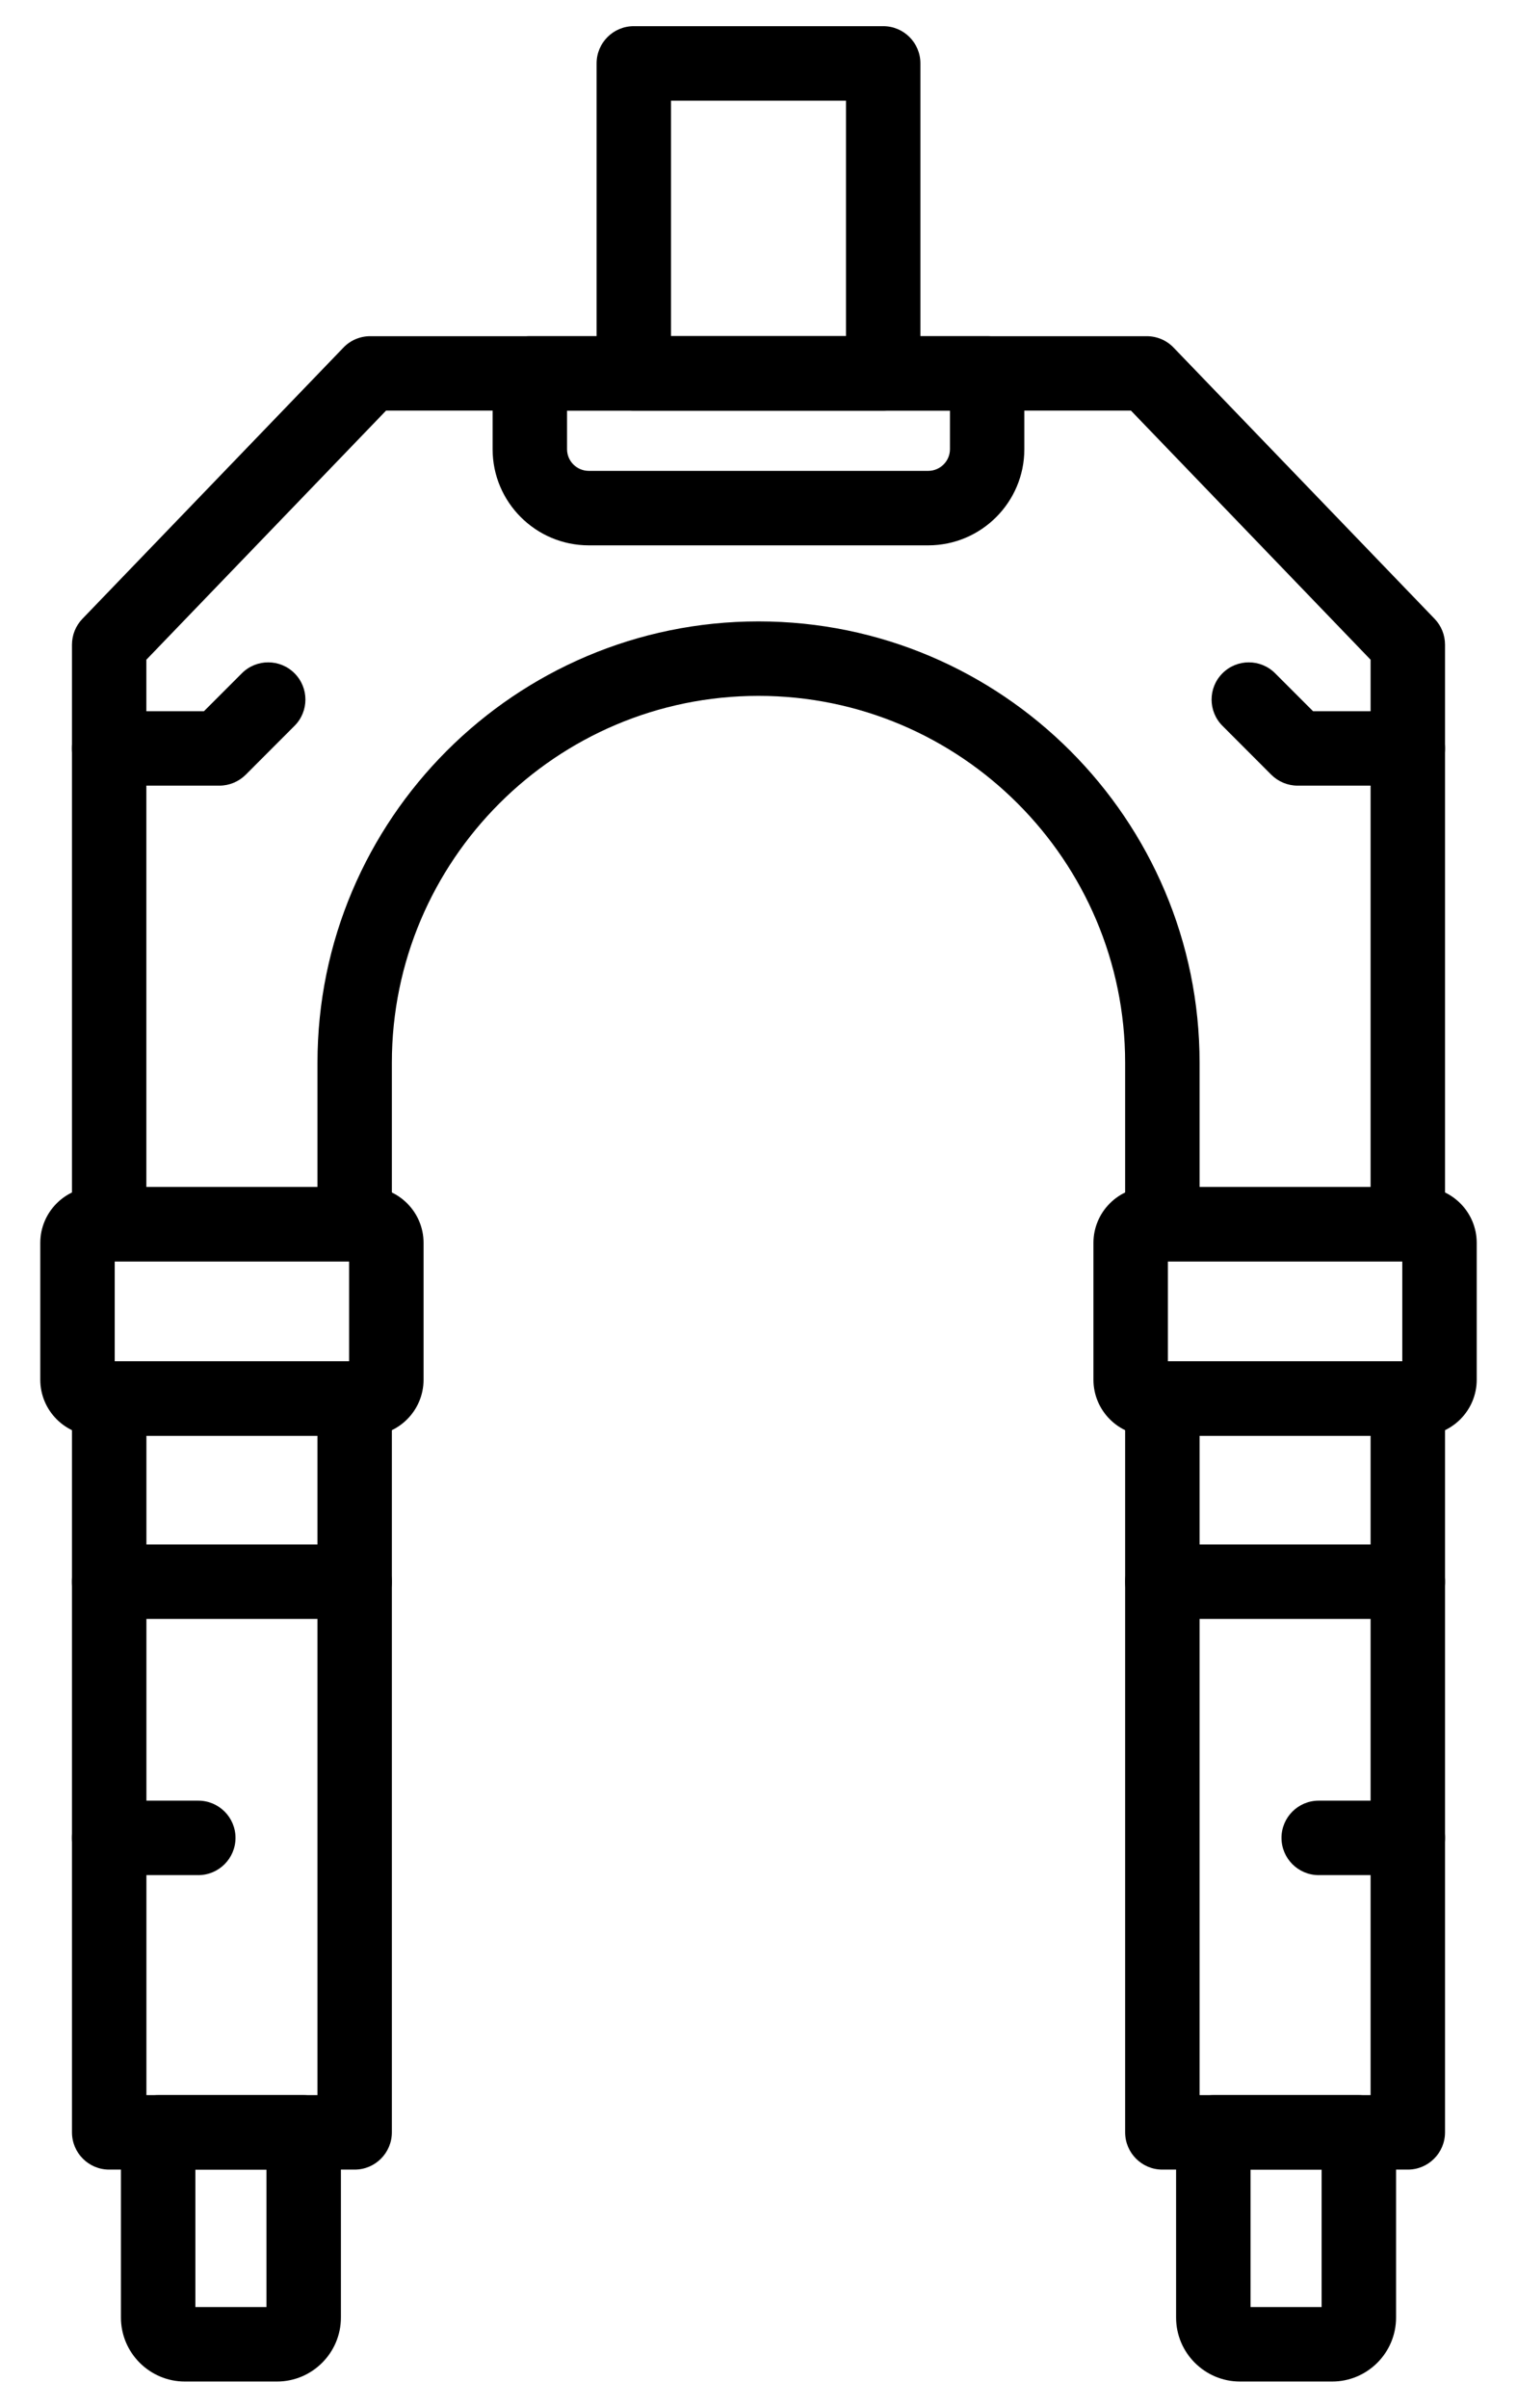 <svg width="29" height="46" viewBox="0 0 29 46" fill="none" xmlns="http://www.w3.org/2000/svg">
<path d="M5.294 45.5H3.535C2.861 45.5 2.312 44.952 2.312 44.278V40.739C2.312 40.346 2.631 40.028 3.024 40.028H5.805C6.198 40.028 6.517 40.346 6.517 40.739V44.278C6.517 44.952 5.968 45.5 5.294 45.5ZM3.735 44.077H5.094V41.451H3.735V44.077Z" fill="black"/>
<path d="M25.465 45.5H23.705C23.031 45.5 22.483 44.952 22.483 44.278V40.739C22.483 40.346 22.802 40.028 23.195 40.028H25.976C26.369 40.028 26.688 40.346 26.688 40.739V44.278C26.688 44.952 26.14 45.5 25.465 45.5ZM23.906 44.077H25.265V41.451H23.906V44.077Z" fill="black"/>
<path d="M6.78 41.451H2.087C1.694 41.451 1.376 41.132 1.376 40.739V26.718C1.376 26.325 1.694 26.007 2.087 26.007H6.78C7.173 26.007 7.491 26.325 7.491 26.718V40.739C7.491 41.132 7.173 41.451 6.78 41.451ZM2.799 40.028H6.069V27.43H2.799V40.028Z" fill="black"/>
<path d="M26.913 24.099H22.22C21.827 24.099 21.509 23.781 21.509 23.388V20.304C21.509 16.439 18.365 13.295 14.5 13.295C10.635 13.295 7.491 16.439 7.491 20.304V23.388C7.491 23.781 7.173 24.099 6.78 24.099H2.087C1.694 24.099 1.376 23.781 1.376 23.388V12.317C1.376 12.133 1.447 11.956 1.575 11.823L6.565 6.641C6.699 6.501 6.884 6.423 7.077 6.423H21.922C22.116 6.423 22.301 6.501 22.435 6.641L27.425 11.823C27.553 11.956 27.624 12.133 27.624 12.317V23.388C27.624 23.781 27.305 24.099 26.913 24.099ZM22.932 22.677H26.201V12.604L21.62 7.845H7.38L2.798 12.604V22.677H6.069V20.304C6.069 15.654 9.851 11.872 14.5 11.872C19.149 11.872 22.932 15.654 22.932 20.304V22.677H22.932Z" fill="black"/>
<path d="M26.913 41.451H22.22C21.828 41.451 21.509 41.132 21.509 40.739V26.718C21.509 26.325 21.828 26.007 22.22 26.007H26.913C27.305 26.007 27.624 26.325 27.624 26.718V40.739C27.624 41.132 27.305 41.451 26.913 41.451ZM22.932 40.028H26.201V27.43H22.932V40.028Z" fill="black"/>
<path d="M7.027 27.43H1.84C1.25 27.43 0.77 26.95 0.77 26.36V23.746C0.77 23.156 1.25 22.677 1.84 22.677H7.027C7.617 22.677 8.097 23.156 8.097 23.746V26.36C8.097 26.95 7.617 27.43 7.027 27.43ZM2.193 26.007H6.674V24.099H2.193V26.007Z" fill="black"/>
<path d="M27.16 27.43H21.972C21.383 27.43 20.903 26.95 20.903 26.36V23.746C20.903 23.156 21.383 22.677 21.972 22.677H27.16C27.75 22.677 28.23 23.156 28.23 23.746V26.36C28.23 26.95 27.75 27.43 27.16 27.43ZM22.326 26.007H26.807V24.099H22.326V26.007Z" fill="black"/>
<path d="M16.884 7.845H12.116C11.723 7.845 11.405 7.527 11.405 7.134V1.211C11.405 0.818 11.723 0.5 12.116 0.5H16.884C17.277 0.5 17.595 0.818 17.595 1.211V7.134C17.595 7.527 17.277 7.845 16.884 7.845ZM12.827 6.423H16.173V1.923H12.827V6.423Z" fill="black"/>
<path d="M17.745 10.419H11.255C10.242 10.419 9.417 9.595 9.417 8.582V7.134C9.417 6.741 9.736 6.423 10.129 6.423H18.871C19.264 6.423 19.582 6.741 19.582 7.134V8.582C19.582 9.595 18.758 10.419 17.745 10.419ZM10.84 7.845V8.582C10.84 8.81 11.026 8.996 11.255 8.996H17.745C17.973 8.996 18.16 8.81 18.16 8.582V7.845H10.84Z" fill="black"/>
<path d="M26.913 35.825H25.21C24.817 35.825 24.498 35.506 24.498 35.113C24.498 34.72 24.817 34.402 25.21 34.402H26.913C27.305 34.402 27.624 34.72 27.624 35.113C27.624 35.506 27.305 35.825 26.913 35.825Z" fill="black"/>
<path d="M26.913 30.93H22.22C21.828 30.93 21.509 30.612 21.509 30.219C21.509 29.826 21.828 29.507 22.22 29.507H26.913C27.305 29.507 27.624 29.826 27.624 30.219C27.624 30.612 27.305 30.93 26.913 30.93Z" fill="black"/>
<path d="M26.913 15.01H24.806C24.618 15.01 24.437 14.935 24.303 14.802L23.37 13.868C23.092 13.591 23.092 13.14 23.37 12.863C23.648 12.585 24.098 12.585 24.376 12.863L25.101 13.588H26.913C27.306 13.588 27.624 13.906 27.624 14.299C27.624 14.692 27.305 15.01 26.913 15.01Z" fill="black"/>
<path d="M3.79 35.825H2.087C1.694 35.825 1.376 35.506 1.376 35.113C1.376 34.72 1.694 34.402 2.087 34.402H3.79C4.183 34.402 4.502 34.72 4.502 35.113C4.502 35.506 4.183 35.825 3.79 35.825Z" fill="black"/>
<path d="M6.78 30.93H2.087C1.694 30.93 1.376 30.612 1.376 30.219C1.376 29.826 1.694 29.507 2.087 29.507H6.78C7.173 29.507 7.491 29.826 7.491 30.219C7.491 30.612 7.173 30.93 6.78 30.93Z" fill="black"/>
<path d="M4.194 15.01H2.087C1.694 15.01 1.376 14.692 1.376 14.299C1.376 13.906 1.694 13.588 2.087 13.588H3.899L4.624 12.863C4.902 12.585 5.353 12.585 5.63 12.863C5.908 13.14 5.908 13.591 5.63 13.868L4.697 14.802C4.563 14.935 4.382 15.01 4.194 15.01Z" fill="black"/>
</svg>
